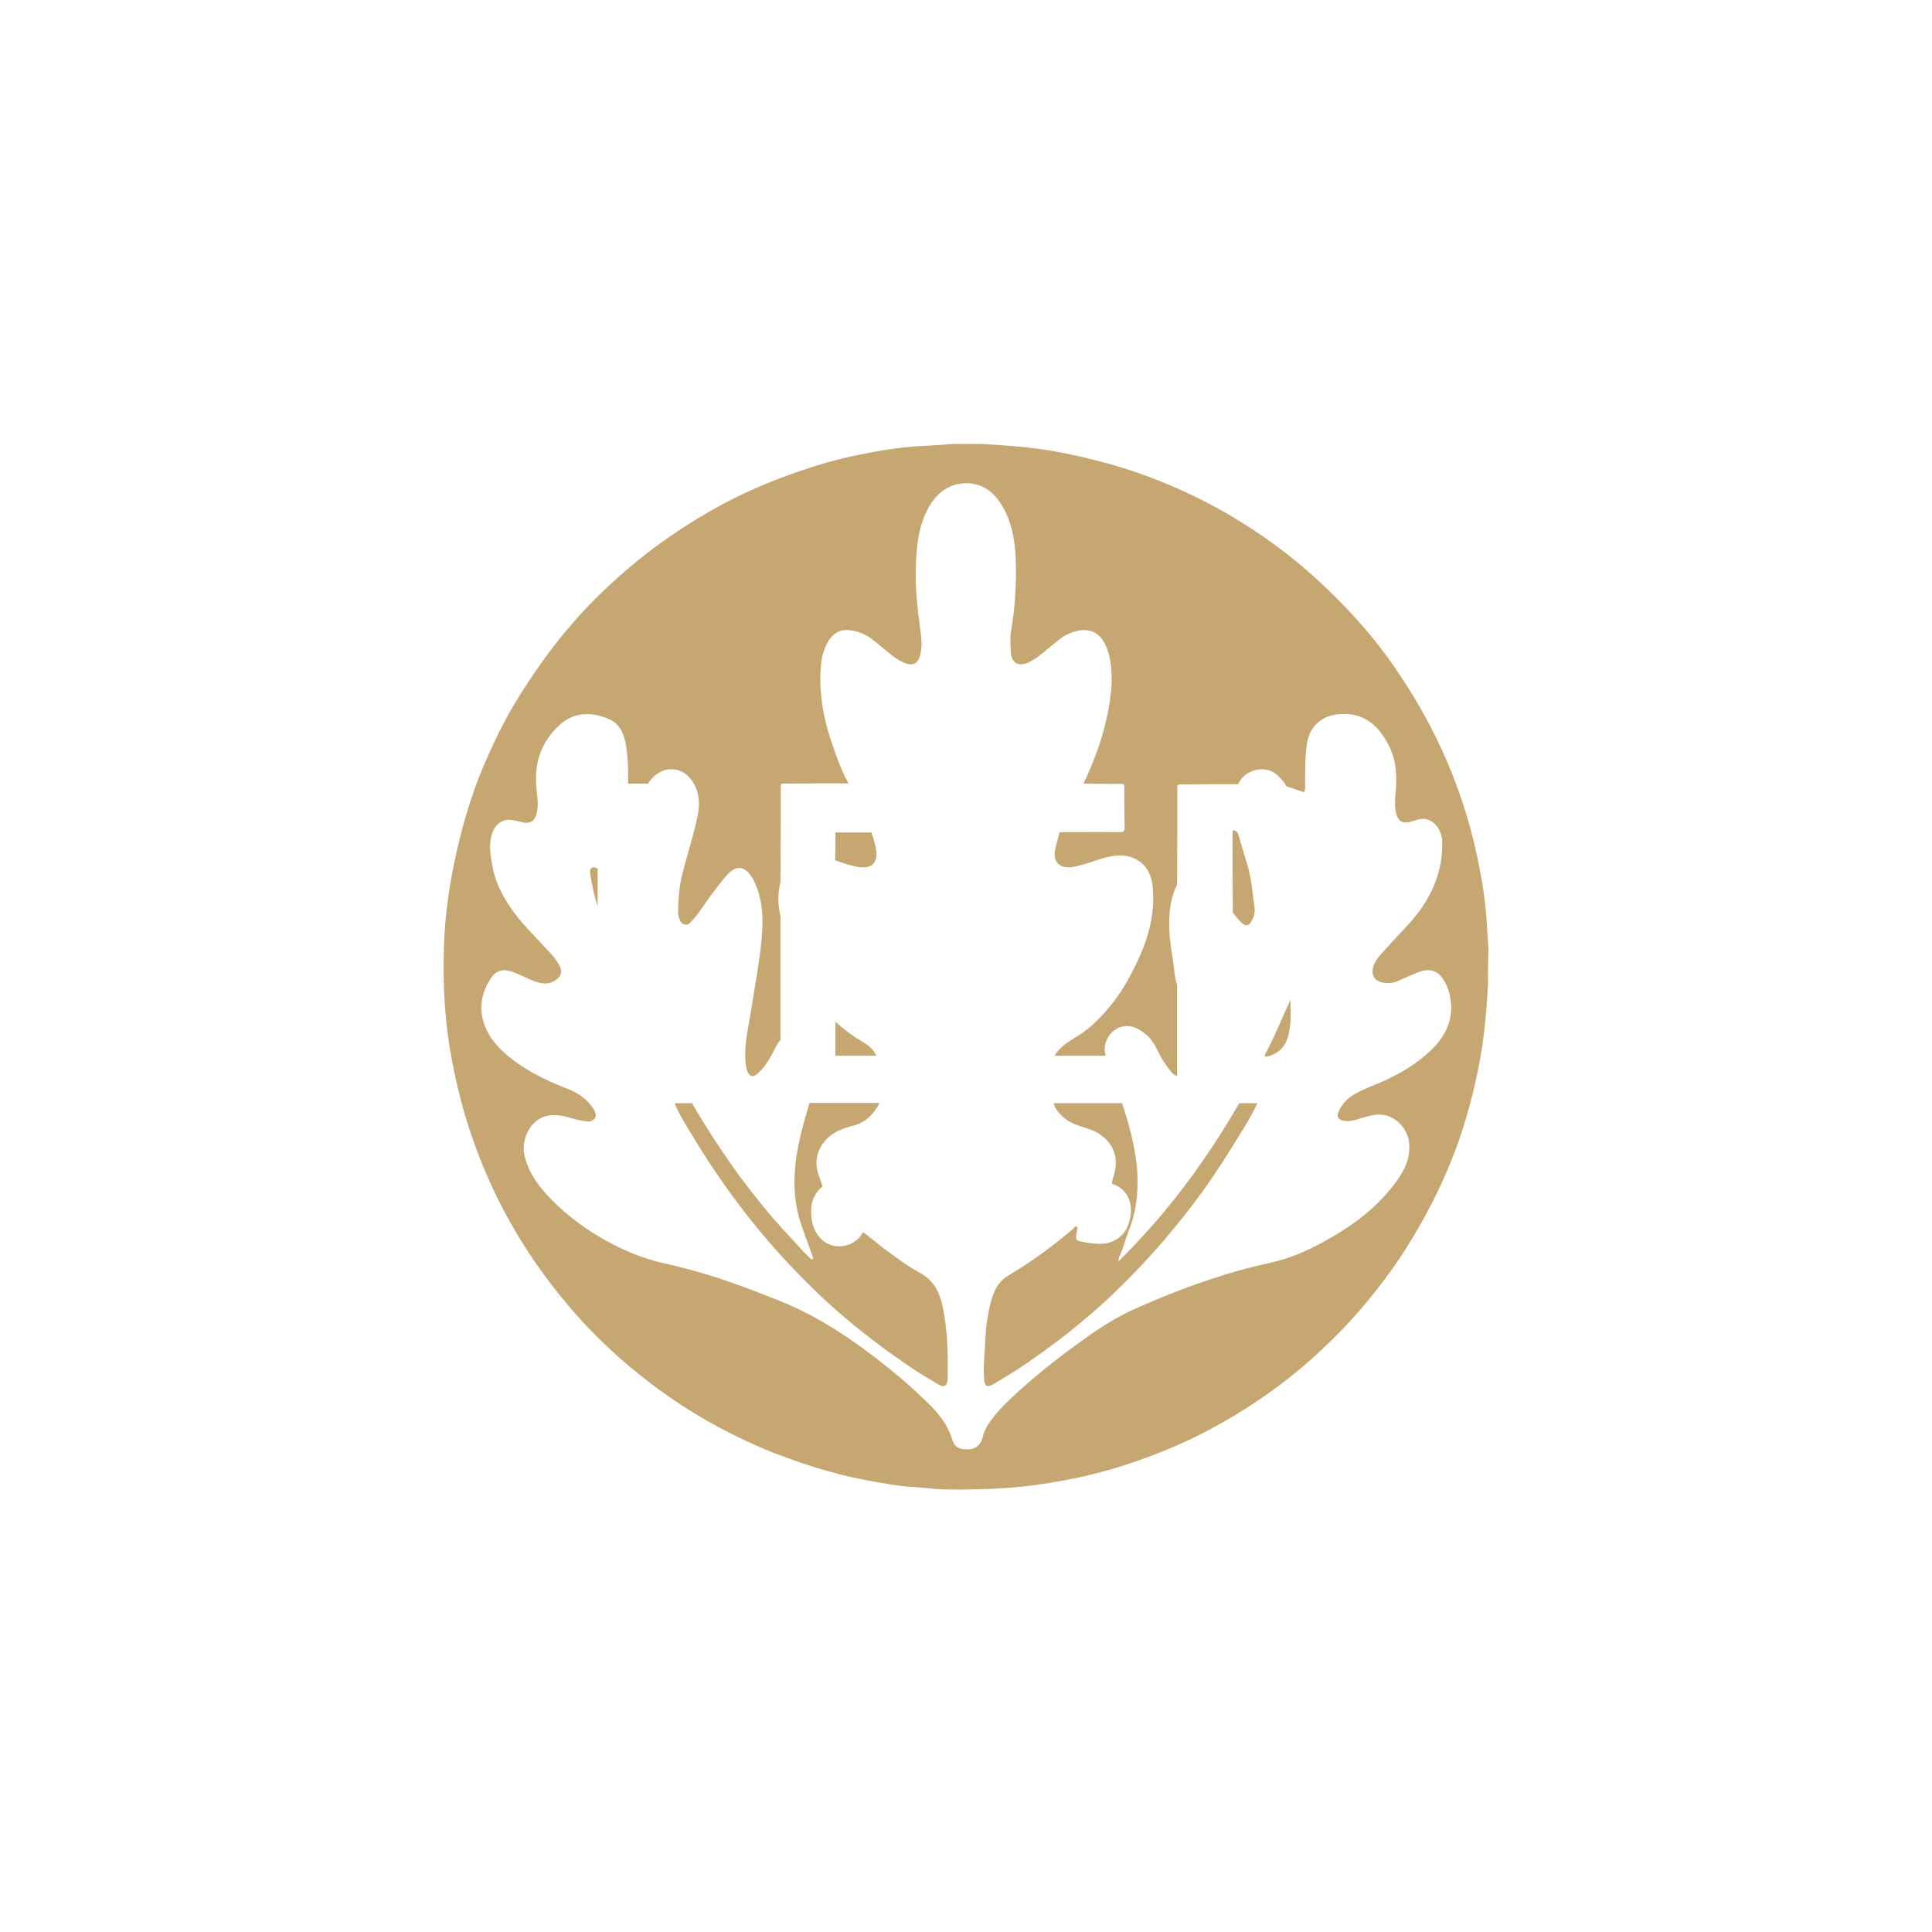 <?xml version="1.0" encoding="UTF-8"?> <svg xmlns="http://www.w3.org/2000/svg" width="106" height="106" viewBox="0 0 106 106" fill="none"> <path d="M14.001 57.341C13.848 31.708 31.457 13.608 53.722 14.006C74.777 14.389 91.284 31.432 91.973 51.477C92.325 61.751 89.202 70.862 82.464 78.595C75.191 86.956 65.911 91.504 54.825 92.055C44.443 92.561 35.224 89.345 27.415 82.5C18.549 74.737 14.154 64.814 14.001 57.341ZM82.357 73.374C82.786 73.159 82.801 72.93 82.433 72.685C81.852 72.287 81.27 71.873 80.688 71.475C80.535 71.368 80.443 71.368 80.336 71.521C80.213 71.705 80.213 71.827 80.412 71.965C80.81 72.225 81.193 72.501 81.576 72.777C81.576 72.792 81.561 72.807 81.561 72.823C81.407 72.823 81.239 72.823 81.086 72.823C80.78 72.746 80.458 72.777 80.136 72.792C79.953 72.792 79.769 72.777 79.585 72.792C79.386 72.807 79.325 73.006 79.233 73.129C79.187 73.19 79.248 73.221 79.294 73.251C79.968 73.726 80.657 74.185 81.331 74.66C81.438 74.737 81.484 74.737 81.561 74.629C81.775 74.338 81.79 74.338 81.499 74.124C81.423 74.063 81.346 74.017 81.27 73.971C80.994 73.772 80.703 73.573 80.382 73.328C80.78 73.328 81.117 73.328 81.453 73.328C81.76 73.42 82.066 73.389 82.357 73.374ZM23.541 53.636C23.571 54.003 23.587 54.386 23.587 54.754C23.617 55.749 23.74 56.729 23.893 57.694C24.092 58.934 24.383 60.159 24.735 61.369C25.195 62.931 25.776 64.431 26.481 65.886C26.986 66.958 27.583 67.984 28.211 68.979C29.084 70.327 30.049 71.597 31.136 72.792C32.131 73.894 33.218 74.936 34.367 75.87C35.485 76.788 36.679 77.615 37.919 78.366C39.083 79.07 40.293 79.667 41.548 80.203C42.559 80.632 43.6 80.999 44.657 81.321C45.484 81.566 46.311 81.765 47.153 81.949C47.903 82.102 48.669 82.225 49.419 82.316C50.124 82.408 50.813 82.485 51.517 82.5C52.819 82.516 54.12 82.546 55.422 82.424C56.279 82.347 57.137 82.255 57.979 82.102C58.699 81.98 59.403 81.826 60.123 81.643C61.118 81.398 62.083 81.091 63.048 80.754C64.089 80.372 65.1 79.928 66.095 79.438C67.305 78.84 68.468 78.151 69.586 77.401C70.888 76.513 72.128 75.502 73.276 74.415C74.471 73.282 75.573 72.057 76.553 70.74C77.089 70.02 77.595 69.27 78.069 68.504C78.881 67.203 79.57 65.84 80.167 64.431C80.596 63.405 80.963 62.364 81.285 61.292C81.561 60.358 81.79 59.409 81.959 58.444C82.097 57.709 82.204 56.974 82.265 56.224C82.357 55.274 82.433 54.325 82.464 53.375C82.495 52.564 82.403 51.752 82.357 50.941C82.296 50.022 82.219 49.103 82.051 48.2C81.897 47.342 81.714 46.485 81.499 45.642C81.162 44.356 80.749 43.101 80.244 41.86C79.647 40.406 78.927 39.027 78.115 37.68C77.166 36.133 76.094 34.679 74.869 33.331C73.675 32.014 72.373 30.805 70.964 29.717C70.168 29.105 69.341 28.508 68.484 27.987C67.274 27.237 66.018 26.578 64.717 26.012C63.798 25.613 62.864 25.261 61.914 24.955C61.042 24.679 60.154 24.419 59.25 24.235C58.224 24.036 57.213 23.852 56.172 23.745C55.269 23.653 54.365 23.638 53.462 23.562C52.972 23.516 52.482 23.577 51.977 23.592C50.399 23.669 48.853 23.822 47.306 24.128C46.081 24.373 44.871 24.695 43.692 25.078C41.993 25.629 40.354 26.349 38.792 27.221C37.031 28.201 35.377 29.35 33.846 30.667C31.886 32.351 30.156 34.281 28.686 36.409C27.859 37.619 27.124 38.874 26.481 40.176C25.991 41.187 25.547 42.228 25.179 43.3C24.858 44.249 24.582 45.229 24.337 46.209C24.092 47.189 23.939 48.169 23.786 49.164C23.617 50.252 23.602 51.369 23.541 52.472C23.48 52.87 23.48 53.253 23.541 53.636ZM80.703 33.209C80.336 33.484 79.999 33.745 79.677 33.989C79.555 34.081 79.493 34.173 79.616 34.265C79.723 34.342 79.738 34.648 79.983 34.434C80.167 34.281 80.366 34.158 80.55 34.005C80.994 33.668 81.438 33.316 81.897 32.979C82.005 32.887 81.989 32.841 81.943 32.734C81.79 32.428 81.561 32.474 81.3 32.535C80.856 32.642 80.412 32.749 79.907 32.872C79.983 32.734 80.045 32.642 80.091 32.55C80.305 32.152 80.504 31.769 80.703 31.371C80.826 31.141 80.611 31.049 80.519 30.912C80.458 30.82 80.397 30.866 80.336 30.912C79.692 31.402 79.065 31.892 78.421 32.366C78.192 32.55 78.406 32.657 78.483 32.795C78.575 32.948 78.651 32.887 78.758 32.795C79.08 32.535 79.417 32.29 79.738 32.045C79.555 32.565 79.233 33.025 79.019 33.561C79.325 33.484 79.585 33.392 79.846 33.346C80.121 33.316 80.366 33.209 80.703 33.209ZM18.334 56.285C18.84 56.315 19.33 56.208 19.835 56.224C20.172 56.239 20.004 55.963 20.034 55.825C20.065 55.642 19.942 55.626 19.805 55.642C19.621 55.657 19.422 55.672 19.223 55.688C19.131 55.688 19.054 55.688 19.054 55.565C19.039 55.335 18.993 55.09 19.299 54.983C19.422 54.937 19.544 54.845 19.667 54.8C19.927 54.692 20.034 54.508 19.988 54.218C19.958 54.003 19.881 54.003 19.728 54.08C19.514 54.202 19.299 54.309 19.085 54.432C18.962 54.508 18.886 54.478 18.825 54.371C18.595 53.988 18.135 53.988 17.768 54.095C17.477 54.187 17.247 54.585 17.232 54.953C17.232 55.351 17.247 55.734 17.278 56.132C17.293 56.315 17.385 56.361 17.538 56.331C17.799 56.27 18.074 56.3 18.334 56.285ZM84.347 38.935C84.302 39.027 84.271 39.089 84.256 39.119C83.934 39.625 83.628 40.145 83.306 40.651C83.184 40.85 83.383 40.972 83.413 41.125C83.444 41.248 83.567 41.156 83.612 41.141C84.347 40.819 85.067 40.482 85.802 40.16C85.909 40.115 85.955 40.038 85.909 39.916C85.802 39.594 85.741 39.563 85.419 39.717C85.021 39.9 84.623 40.084 84.164 40.283C84.317 40.038 84.439 39.839 84.562 39.64C84.776 39.303 84.991 38.966 85.205 38.629C85.328 38.446 85.19 38.292 85.113 38.155C85.067 38.047 84.96 38.078 84.868 38.109C84.148 38.415 83.444 38.736 82.724 39.058C82.449 39.181 82.617 39.349 82.663 39.487C82.709 39.64 82.816 39.64 82.969 39.563C83.398 39.349 83.842 39.165 84.347 38.935ZM61.087 19.779C61.302 20.377 61.516 20.974 61.715 21.571C61.792 21.785 61.945 21.846 62.129 21.862C62.343 21.877 62.328 21.663 62.358 21.54C62.466 21.188 62.542 20.836 62.634 20.484C62.726 20.116 62.818 19.764 62.91 19.396C62.986 19.075 62.695 19.167 62.573 19.106C62.404 19.014 62.404 19.182 62.389 19.274C62.297 19.672 62.144 20.055 62.098 20.468C62.098 20.514 62.083 20.622 61.991 20.606C61.914 20.606 61.914 20.514 61.884 20.453C61.715 19.948 61.532 19.442 61.363 18.937C61.287 18.707 61.087 18.707 60.904 18.677C60.797 18.662 60.751 18.707 60.735 18.799C60.536 19.596 60.337 20.392 60.138 21.173C60.123 21.249 60.108 21.311 60.199 21.357C60.49 21.494 60.644 21.433 60.72 21.111C60.735 21.081 60.72 21.035 60.735 21.004C60.858 20.591 60.98 20.193 61.087 19.779ZM38.333 20.974C38.226 20.989 38.088 20.943 37.965 21.004C37.598 21.173 37.246 21.357 36.878 21.51C36.756 21.571 36.74 21.632 36.786 21.739C37.123 22.459 37.475 23.179 37.797 23.914C37.873 24.067 37.95 24.067 38.103 24.021C38.364 23.929 38.379 23.776 38.272 23.562C38.195 23.408 38.118 23.255 38.042 23.102C38.027 23.056 37.981 23.026 38.011 22.98C38.073 22.857 38.501 22.75 38.624 22.842C38.762 22.949 38.915 23.056 39.053 23.179C39.374 23.454 39.405 23.454 39.757 23.24C39.88 23.163 39.925 23.117 39.772 23.01C39.573 22.872 39.405 22.719 39.206 22.582C39.053 22.474 39.037 22.383 39.114 22.214C39.42 21.586 39.037 20.974 38.333 20.974ZM71.286 26.104C71.332 25.812 71.378 25.522 71.393 25.231C71.408 25.047 71.454 24.986 71.638 24.97C72.005 24.955 72.312 24.679 72.419 24.266C72.511 23.929 72.388 23.623 72.113 23.408C71.76 23.148 71.378 22.918 71.025 22.689C70.934 22.628 70.857 22.612 70.781 22.735C70.352 23.424 69.923 24.113 69.494 24.787C69.341 25.032 69.601 25.032 69.693 25.123C69.8 25.231 69.892 25.215 69.984 25.078C70.091 24.894 70.199 24.725 70.321 24.542C70.382 24.465 70.413 24.419 70.551 24.48C70.826 24.603 70.903 24.787 70.872 25.062C70.857 25.169 70.842 25.277 70.826 25.384C70.75 25.843 70.826 25.966 71.286 26.104ZM24.261 34.081C24.261 34.051 24.276 34.035 24.276 34.005C24.46 34.005 24.628 34.005 24.812 34.005C25.256 34.005 25.715 34.005 26.159 34.005C26.389 34.005 26.42 33.821 26.527 33.699C26.588 33.637 26.527 33.607 26.481 33.576C25.792 33.086 25.103 32.596 24.398 32.137C24.199 31.999 24.184 32.275 24.092 32.351C24.015 32.428 23.985 32.504 24.123 32.581C24.475 32.81 24.827 33.071 25.179 33.316C25.241 33.362 25.332 33.377 25.302 33.469C25.271 33.545 25.179 33.515 25.133 33.515C24.643 33.423 24.153 33.499 23.648 33.454C23.388 33.438 23.25 33.53 23.112 33.745C23.02 33.882 23.051 33.928 23.173 34.005C23.816 34.449 24.444 34.893 25.072 35.337C25.179 35.414 25.286 35.536 25.378 35.352C25.455 35.215 25.685 35.092 25.409 34.908C25.026 34.648 24.643 34.357 24.261 34.081ZM32.238 26.318C32.162 26.394 32.085 26.364 32.024 26.349C31.503 26.18 30.983 26.012 30.477 25.828C30.386 25.797 30.324 25.797 30.248 25.858C29.926 26.073 29.926 26.165 30.186 26.486C30.631 27.022 31.059 27.558 31.488 28.109C31.565 28.217 31.626 28.354 31.779 28.201C31.886 28.094 32.131 28.033 31.932 27.788C31.611 27.405 31.32 27.007 30.998 26.609C31.059 26.563 31.09 26.593 31.136 26.609C31.718 26.793 32.315 26.992 32.897 27.175C33.127 27.252 33.218 27.053 33.341 26.93C33.433 26.823 33.28 26.762 33.218 26.701C32.759 26.104 32.269 25.506 31.81 24.894C31.733 24.787 31.657 24.679 31.549 24.832C31.473 24.955 31.136 24.94 31.366 25.215C31.672 25.567 31.948 25.95 32.238 26.318ZM77.518 30.023C77.595 29.748 77.595 29.488 77.656 29.243C77.748 28.89 77.794 28.508 77.87 28.14C77.916 27.895 77.717 27.819 77.595 27.711C77.457 27.589 77.396 27.773 77.319 27.849C76.752 28.385 76.201 28.921 75.65 29.472C75.619 29.503 75.543 29.534 75.573 29.595C75.665 29.717 75.742 29.84 75.88 29.901C76.002 29.947 76.063 29.825 76.14 29.748C76.462 29.411 76.783 29.09 77.105 28.753C77.135 28.768 77.151 28.783 77.181 28.799C77.135 29.044 77.089 29.288 77.028 29.534C76.921 29.901 76.921 30.268 76.798 30.636C76.722 30.866 76.89 31.003 77.059 31.111C77.212 31.203 77.273 31.019 77.35 30.942C77.886 30.437 78.406 29.932 78.927 29.411C79.019 29.319 79.141 29.243 78.973 29.12C78.85 29.028 78.774 28.783 78.544 29.013C78.222 29.365 77.855 29.687 77.518 30.023ZM85.634 56.178C85.603 56.959 86.093 57.525 86.92 57.602C87.487 57.663 88.16 57.495 88.344 56.714C88.421 56.377 88.405 56.025 88.467 55.688C88.513 55.504 88.421 55.458 88.268 55.458C88.114 55.458 87.961 55.458 87.808 55.443C87.18 55.381 86.553 55.305 85.925 55.243C85.802 55.228 85.71 55.228 85.695 55.397C85.695 55.657 85.664 55.902 85.634 56.178ZM19.927 61.614C19.927 61.614 19.866 61.614 19.805 61.614C18.962 61.66 18.304 62.395 18.595 63.221C18.687 63.482 18.717 63.757 18.794 64.018C18.825 64.125 18.84 64.201 18.993 64.156C19.667 63.956 20.356 63.757 21.029 63.558C21.474 63.42 21.474 63.42 21.366 62.946C21.351 62.854 21.336 62.747 21.305 62.655C21.121 62.104 20.723 61.552 19.927 61.614ZM74.44 25.323C74.165 25.292 73.92 25.414 73.675 25.598C73.353 25.858 73.139 26.18 73.001 26.563C72.863 26.992 72.97 27.359 73.261 27.665C73.567 27.972 73.935 28.155 74.394 28.002C74.945 27.834 75.282 27.436 75.497 26.946C75.849 26.134 75.328 25.323 74.44 25.323ZM52.773 20.545C52.834 20.499 52.972 20.606 53.018 20.484C53.048 20.392 52.941 20.331 52.88 20.269C52.65 20.086 52.543 19.871 52.742 19.611C52.757 19.58 52.757 19.534 52.773 19.504C52.895 19.259 52.788 19.197 52.558 19.151C52.359 19.121 52.39 19.259 52.344 19.351C52.298 19.427 52.298 19.626 52.145 19.473C51.885 19.213 51.624 18.937 51.379 18.646C51.318 18.57 51.257 18.478 51.318 18.371C51.379 18.279 51.471 18.248 51.578 18.248C51.716 18.248 51.869 18.263 51.992 18.355C52.084 18.416 52.13 18.401 52.191 18.309C52.39 18.064 52.375 17.988 52.084 17.85C51.931 17.773 51.777 17.743 51.609 17.743C51.303 17.758 50.996 17.789 50.828 18.11C50.66 18.432 50.721 18.723 50.966 18.998C51.027 19.075 51.073 19.121 50.95 19.182C50.874 19.228 50.797 19.289 50.736 19.351C50.338 19.733 50.507 20.468 51.042 20.576C51.333 20.637 51.655 20.668 51.961 20.514C52.13 20.422 52.298 20.285 52.497 20.514C52.528 20.576 52.65 20.53 52.773 20.545ZM18.151 46.102C18.105 46.133 18.013 46.071 17.952 46.178C17.799 46.485 17.875 46.653 18.227 46.699C18.319 46.714 18.411 46.714 18.503 46.73C18.932 46.806 18.932 46.822 18.825 47.25C18.794 47.388 18.779 47.526 18.763 47.648C18.733 47.832 18.687 47.955 18.457 47.878C18.288 47.832 18.105 47.817 17.921 47.771C17.814 47.74 17.645 47.679 17.63 47.893C17.63 48.062 17.446 48.322 17.829 48.353C18.334 48.383 18.825 48.506 19.314 48.598C19.575 48.659 19.85 48.69 20.126 48.736C20.402 48.782 20.294 48.537 20.356 48.429C20.417 48.307 20.371 48.215 20.233 48.184C19.988 48.139 19.728 48.077 19.483 48.031C19.314 48.016 19.269 47.924 19.299 47.771C19.345 47.526 19.406 47.296 19.437 47.051C19.468 46.898 19.529 46.867 19.667 46.913C19.896 46.99 20.141 46.975 20.371 47.051C20.708 47.174 20.616 46.867 20.677 46.714C20.769 46.5 20.601 46.485 20.463 46.469C20.157 46.439 19.866 46.393 19.575 46.332C19.085 46.255 18.625 46.194 18.151 46.102ZM84.455 69.76C84.455 69.515 84.424 69.285 84.271 69.086C83.934 68.627 83.49 68.382 82.939 68.321C82.418 68.259 81.913 68.596 81.729 69.193C81.607 69.591 81.668 70.036 82.142 70.357C82.571 70.648 82.571 70.663 82.832 70.219C82.877 70.143 82.908 70.051 82.954 69.974C83.031 69.837 83.061 69.714 82.877 69.622C82.709 69.53 82.587 69.484 82.51 69.714C82.495 69.76 82.479 69.852 82.388 69.837C82.326 69.821 82.28 69.76 82.265 69.699C82.234 69.607 82.219 69.53 82.234 69.438C82.326 68.979 82.694 68.795 83.23 68.979C83.612 69.102 83.919 69.423 83.934 69.729C83.949 70.082 83.766 70.265 83.413 70.357C83.214 70.403 83.26 70.648 83.276 70.817C83.276 70.97 83.429 70.908 83.521 70.908C84.026 70.908 84.455 70.403 84.455 69.76ZM40.752 20.836C40.737 20.989 40.798 21.203 40.875 21.418C41.166 22.168 41.778 22.49 42.467 22.275C43.156 22.046 43.463 21.157 43.049 20.606C43.003 20.53 42.942 20.56 42.881 20.591C42.712 20.652 42.544 20.713 42.36 20.744C42.146 20.775 42.084 20.866 42.146 21.066C42.192 21.265 42.283 21.341 42.483 21.265C42.529 21.249 42.605 21.188 42.651 21.249C42.712 21.326 42.666 21.402 42.636 21.479C42.467 21.785 42.023 21.877 41.732 21.663C41.38 21.387 41.273 21.004 41.319 20.591C41.365 20.116 41.794 19.917 42.207 20.162C42.268 20.208 42.33 20.254 42.406 20.193C42.513 20.101 42.682 20.009 42.712 19.902C42.743 19.764 42.544 19.718 42.437 19.642C42.391 19.611 42.345 19.596 42.283 19.58C41.64 19.305 40.691 19.81 40.752 20.836ZM84.118 36.225C84.103 36.194 84.087 36.164 84.087 36.133C83.812 35.659 83.536 35.199 83.26 34.724C83.199 34.617 83.153 34.633 83.061 34.679C82.342 35.092 81.637 35.521 80.918 35.934C80.81 35.995 80.81 36.057 80.871 36.164C81.147 36.623 81.438 37.083 81.698 37.542C81.79 37.711 81.867 37.711 82.02 37.603C82.158 37.511 82.311 37.465 82.173 37.266C82.005 36.991 81.852 36.7 81.668 36.424C81.576 36.286 81.561 36.21 81.729 36.103C82.112 35.888 82.097 35.873 82.326 36.24C82.357 36.302 82.403 36.348 82.433 36.409C82.495 36.531 82.556 36.547 82.678 36.47C82.985 36.286 83 36.286 82.816 35.995C82.786 35.934 82.724 35.873 82.694 35.812C82.648 35.735 82.51 35.628 82.678 35.551C82.816 35.49 82.954 35.291 83.092 35.551C83.26 35.842 83.429 36.118 83.597 36.394C83.643 36.455 83.659 36.577 83.766 36.501C83.888 36.409 84.072 36.394 84.118 36.225ZM35.24 22.98C35.255 22.781 34.979 22.582 34.811 22.673C34.367 22.934 33.938 23.194 33.509 23.47C33.402 23.546 33.402 23.638 33.463 23.73C33.877 24.404 34.306 25.093 34.719 25.767C34.796 25.889 34.872 25.889 34.979 25.812C35.439 25.522 35.913 25.231 36.373 24.955C36.495 24.878 36.495 24.802 36.404 24.725C36.312 24.649 36.327 24.373 36.097 24.496C35.791 24.664 35.485 24.863 35.178 25.047C35.117 25.093 35.025 25.154 34.979 25.093C34.857 24.955 34.719 24.817 34.688 24.649C34.658 24.511 34.826 24.48 34.918 24.419C35.01 24.358 35.117 24.281 35.209 24.22C35.27 24.189 35.286 24.159 35.255 24.098C35.133 23.761 35.01 23.715 34.704 23.898C34.658 23.929 34.597 23.975 34.551 24.006C34.443 24.067 34.352 24.189 34.244 23.99C34.168 23.837 34.045 23.699 34.29 23.577C34.566 23.439 34.811 23.255 35.071 23.087C35.163 23.072 35.24 23.056 35.24 22.98ZM20.54 59.501C20.463 58.995 20.371 58.474 20.294 57.954C20.249 57.663 20.049 57.831 19.912 57.816C19.728 57.785 19.759 57.908 19.759 58.031C19.789 58.352 19.82 58.689 19.912 59.011C19.958 59.179 19.958 59.301 19.713 59.317C19.314 59.347 19.314 59.363 19.223 58.965C19.207 58.919 19.177 58.857 19.177 58.811C19.177 58.597 19.07 58.582 18.886 58.628C18.687 58.674 18.595 58.75 18.671 58.965C18.702 59.072 18.687 59.179 18.717 59.286C18.779 59.546 18.549 59.47 18.442 59.516C18.288 59.577 18.258 59.439 18.227 59.332C18.181 59.056 18.135 58.781 18.105 58.49C18.09 58.321 18.074 58.184 17.845 58.199C17.645 58.214 17.523 58.291 17.553 58.52C17.63 58.934 17.676 59.347 17.753 59.761C17.845 60.19 17.845 60.174 18.273 60.098C18.962 59.975 19.636 59.837 20.325 59.745C20.524 59.73 20.57 59.669 20.54 59.501ZM87.134 61.154C87.104 61.491 87.364 61.369 87.471 61.445C87.609 61.537 87.624 61.399 87.655 61.307C87.823 60.787 87.839 60.236 87.992 59.7C88.038 59.562 87.915 59.592 87.854 59.562C87.196 59.393 86.537 59.301 85.879 59.164C85.266 59.041 85.282 59.041 85.174 59.638C85.113 60.036 85.021 60.419 84.945 60.817C84.899 61.108 85.159 60.986 85.282 61.062C85.419 61.154 85.435 61.016 85.465 60.925C85.588 60.618 85.588 60.281 85.649 59.96C85.71 59.654 85.894 59.715 86.093 59.745C86.292 59.776 86.415 59.837 86.323 60.082C86.277 60.205 86.277 60.327 86.246 60.45C86.231 60.511 86.2 60.557 86.292 60.603C86.614 60.741 86.706 60.71 86.813 60.373C86.828 60.312 86.859 60.251 86.859 60.19C86.844 59.975 86.951 59.914 87.15 59.96C87.379 60.006 87.379 60.128 87.334 60.312C87.242 60.618 87.18 60.925 87.134 61.154ZM23.648 68.642C23.296 68.657 23.173 68.887 23.326 69.147C23.495 69.423 23.648 69.714 23.801 70.005C23.832 70.066 23.878 70.082 23.801 70.158C23.495 70.449 23.296 70.434 23.097 70.082C23.066 70.02 23.02 69.974 22.989 69.913C22.852 69.653 22.714 69.882 22.591 69.913C22.408 69.959 22.469 70.082 22.515 70.189C22.576 70.311 22.653 70.449 22.729 70.572C22.852 70.771 22.668 70.771 22.576 70.832C22.484 70.893 22.392 70.954 22.316 70.786C22.163 70.495 21.979 70.219 21.841 69.928C21.703 69.668 21.566 69.852 21.428 69.898C21.229 69.974 21.305 70.097 21.366 70.204C21.611 70.648 21.872 71.092 22.117 71.536C22.163 71.613 22.193 71.674 22.3 71.613C23.02 71.199 23.74 70.801 24.46 70.403C24.582 70.342 24.582 70.265 24.536 70.158C24.276 69.683 24.015 69.224 23.755 68.749C23.725 68.719 23.694 68.642 23.648 68.642ZM29.038 30.713C29.099 30.667 29.176 30.636 29.222 30.59C29.605 30.207 29.987 29.84 30.37 29.457C30.401 29.426 30.447 29.396 30.431 29.35C30.37 29.212 30.248 29.12 30.125 29.044C30.018 28.982 29.972 29.074 29.911 29.135C29.712 29.319 29.528 29.503 29.344 29.687C29.069 29.978 29.069 29.978 28.793 29.717C28.609 29.549 28.609 29.426 28.808 29.273C28.885 29.212 28.931 29.135 29.007 29.09C29.161 28.982 29.115 28.89 29.007 28.768C28.839 28.584 28.716 28.553 28.563 28.768C28.502 28.86 28.395 28.921 28.334 28.998C28.211 29.166 28.135 29.028 28.058 28.952C27.997 28.875 27.813 28.814 27.997 28.661C28.242 28.431 28.456 28.171 28.716 27.956C28.839 27.834 28.824 27.742 28.701 27.681C28.594 27.619 28.563 27.344 28.364 27.558C27.997 27.926 27.629 28.293 27.262 28.645C27.139 28.768 27.155 28.829 27.262 28.952C27.813 29.503 28.364 30.07 28.916 30.621C28.946 30.636 28.992 30.667 29.038 30.713ZM17.232 51.308C17.232 51.339 17.232 51.385 17.232 51.415C17.232 51.829 17.523 52.212 17.875 52.273C18.319 52.334 18.671 52.15 18.779 51.691C18.825 51.492 18.916 51.293 18.993 51.094C19.039 50.956 19.146 50.849 19.299 50.879C19.452 50.91 19.529 51.017 19.544 51.201C19.559 51.477 19.498 51.737 19.314 51.936C19.07 52.196 19.376 52.303 19.468 52.411C19.559 52.548 19.682 52.365 19.759 52.288C20.065 51.905 20.157 51.461 20.049 50.971C19.958 50.573 19.713 50.343 19.299 50.297C18.947 50.267 18.656 50.435 18.503 50.803C18.411 51.033 18.334 51.262 18.258 51.492C18.212 51.614 18.151 51.752 17.998 51.722C17.829 51.691 17.799 51.523 17.783 51.385C17.768 51.17 17.875 50.987 17.998 50.803C18.151 50.573 17.906 50.481 17.814 50.374C17.691 50.236 17.63 50.405 17.569 50.481C17.339 50.696 17.217 50.971 17.232 51.308ZM56.601 20.545C56.555 20.698 56.678 20.775 56.892 20.759C57.014 20.759 57.137 20.805 57.275 20.821C57.627 20.866 57.979 20.913 58.331 20.974C58.607 21.02 58.546 20.79 58.592 20.652C58.638 20.484 58.515 20.438 58.392 20.438C58.132 20.438 57.887 20.361 57.627 20.331C57.183 20.269 57.198 20.269 57.259 19.841C57.29 19.688 57.321 19.626 57.474 19.657C57.612 19.672 57.749 19.688 57.887 19.703C58.193 19.733 58.086 19.473 58.132 19.335C58.193 19.182 58.071 19.167 57.948 19.151C57.811 19.136 57.673 19.106 57.55 19.09C57.351 19.06 57.382 18.907 57.397 18.769C57.413 18.6 57.52 18.6 57.657 18.616C57.948 18.677 58.255 18.677 58.546 18.753C58.714 18.799 58.806 18.753 58.821 18.539C58.852 18.263 58.729 18.172 58.5 18.156C58.086 18.126 57.688 18.08 57.275 18.003C56.999 17.942 56.922 18.018 56.892 18.309C56.861 18.692 56.8 19.075 56.754 19.458C56.708 19.795 56.632 20.131 56.601 20.545ZM84.118 63.666C84.118 64.355 84.256 64.615 84.669 64.722C84.975 64.814 85.328 64.814 85.618 64.339C85.726 64.156 85.848 63.987 85.971 63.819C86.047 63.712 86.154 63.666 86.277 63.712C86.399 63.757 86.399 63.88 86.399 63.987C86.384 64.247 86.246 64.431 86.032 64.6C85.817 64.768 86.062 64.906 86.109 65.044C86.17 65.212 86.262 65.09 86.338 65.044C86.736 64.799 86.889 64.416 86.951 64.002C86.997 63.666 86.721 63.252 86.43 63.145C86.093 63.022 85.787 63.114 85.527 63.467C85.389 63.65 85.266 63.865 85.129 64.048C85.052 64.156 84.945 64.278 84.792 64.201C84.654 64.14 84.608 64.018 84.623 63.865C84.654 63.558 84.776 63.313 85.037 63.13C85.282 62.977 85.037 62.823 84.991 62.685C84.945 62.532 84.853 62.609 84.761 62.67C84.302 62.915 84.133 63.344 84.118 63.666ZM20.371 39.946C20.141 39.977 19.912 40.053 19.759 40.298C19.514 40.666 19.437 41.11 19.253 41.508C19.146 41.722 19.238 41.768 19.406 41.83C20.08 42.09 20.754 42.35 21.412 42.595C21.749 42.718 21.734 42.702 21.887 42.381C21.964 42.212 21.887 42.166 21.765 42.121C21.627 42.075 21.489 42.013 21.351 41.983C21.029 41.876 21.029 41.86 21.167 41.539C21.213 41.431 21.244 41.34 21.29 41.232C21.52 40.543 21.106 39.946 20.371 39.946ZM85.067 45.673C85.006 45.704 84.883 45.612 84.883 45.75C84.883 45.888 84.914 46.041 84.975 46.178C85.006 46.255 85.129 46.224 85.205 46.24C85.649 46.332 85.664 46.362 85.726 46.837C85.726 46.867 85.726 46.898 85.741 46.913C85.909 47.22 85.772 47.388 85.496 47.526C85.404 47.572 85.266 47.618 85.297 47.802C85.374 48.215 85.358 48.23 85.741 48.016C85.756 48.001 85.772 48.001 85.787 47.985C86.445 47.572 87.088 47.158 87.762 46.76C87.946 46.653 87.885 46.5 87.854 46.347C87.839 46.224 87.793 46.117 87.624 46.102C87.15 46.041 86.69 45.933 86.231 45.857C85.833 45.78 85.45 45.734 85.067 45.673ZM21.948 67.325C22.285 67.325 22.546 67.325 22.806 67.325C22.867 67.325 22.944 67.356 22.974 67.264C23.02 67.126 22.775 66.759 22.622 66.774C22.224 66.851 22.025 66.667 21.933 66.299C21.918 66.207 21.872 66.131 21.826 66.054C21.719 65.901 21.765 65.825 21.902 65.717C22.101 65.58 22.27 65.411 22.117 65.12C21.994 64.875 21.979 64.86 21.78 65.044C21.198 65.61 20.631 66.177 20.019 66.713C19.85 66.866 19.866 66.973 19.942 67.157C20.004 67.325 20.111 67.371 20.294 67.386C20.876 67.417 21.443 67.295 21.948 67.325ZM65.253 21.954C65.253 21.372 65.253 20.805 65.253 20.254C65.253 20.024 65.053 19.795 64.808 19.825C64.594 19.856 64.701 20.07 64.686 20.193C64.671 20.606 64.701 21.02 64.655 21.433C64.609 21.816 64.64 22.199 64.625 22.582C64.609 22.827 64.87 22.781 65.008 22.872C65.053 22.903 65.115 22.918 65.176 22.857C65.758 22.183 66.34 21.51 66.922 20.821C66.952 20.775 66.998 20.744 66.968 20.683C66.906 20.545 66.447 20.499 66.355 20.622C66.171 20.851 66.003 21.081 65.804 21.311C65.62 21.51 65.467 21.785 65.253 21.954ZM46.632 18.309C46.158 18.309 46.02 18.401 45.897 18.815C45.806 19.106 45.714 19.396 45.606 19.718C45.361 19.442 45.147 19.182 44.917 18.952C44.672 18.692 44.458 18.677 44.029 18.937C44.335 19.213 44.626 19.473 44.917 19.733C45.27 20.055 45.591 20.407 45.56 20.943C45.56 21.035 45.622 21.127 45.652 21.234C45.668 21.28 45.683 21.311 45.744 21.326C46.035 21.372 46.204 21.219 46.158 20.928C46.142 20.851 46.112 20.79 46.096 20.713C46.005 20.392 45.974 20.07 46.127 19.733C46.341 19.274 46.464 18.784 46.632 18.309ZM84.179 43.392C84.21 43.468 84.24 43.514 84.256 43.575C84.378 43.943 84.363 43.928 84.746 43.805C85.22 43.652 85.71 43.529 86.17 43.346C86.491 43.223 86.553 43.361 86.599 43.606C86.599 43.621 86.599 43.636 86.614 43.652C86.721 44.004 86.721 44.004 87.058 43.897C87.196 43.851 87.242 43.805 87.196 43.652C87.027 43.147 86.874 42.626 86.721 42.121C86.629 41.784 86.629 41.799 86.308 41.906C86.124 41.967 86.093 42.029 86.17 42.182C86.216 42.289 86.231 42.411 86.292 42.519C86.353 42.657 86.353 42.718 86.17 42.764C85.496 42.963 84.838 43.177 84.179 43.392ZM85.588 50.297C85.557 50.665 85.71 51.063 85.695 51.477C85.695 51.645 85.772 51.691 85.909 51.66C86.032 51.63 86.277 51.706 86.231 51.446C86.185 51.124 86.216 50.803 86.154 50.481C86.124 50.297 86.17 50.236 86.353 50.221C86.935 50.175 87.517 50.114 88.099 50.068C88.268 50.053 88.344 50.022 88.329 49.838C88.298 49.517 88.252 49.486 87.839 49.532C87.242 49.593 86.66 49.654 86.063 49.685C85.557 49.716 85.557 49.685 85.573 50.19C85.603 50.206 85.588 50.221 85.588 50.297ZM26.512 73.144C26.496 73.114 26.481 73.083 26.465 73.052C26.159 72.624 25.838 72.21 25.532 71.766C25.424 71.613 25.348 71.597 25.21 71.72C25.087 71.827 24.934 71.904 25.087 72.103C25.256 72.302 25.394 72.532 25.562 72.746C25.776 73.052 25.776 73.037 25.47 73.251C25.011 73.573 24.567 73.894 24.107 74.216C23.893 74.369 24.046 74.461 24.123 74.584C24.199 74.721 24.261 74.798 24.429 74.66C25.072 74.185 25.73 73.726 26.389 73.267C26.45 73.236 26.512 73.221 26.512 73.144ZM83.352 65.978C83.199 66.039 83.214 66.207 83.138 66.33C83.092 66.406 83.123 66.483 83.23 66.514C83.98 66.82 84.73 67.126 85.465 67.448C85.787 67.586 85.695 67.279 85.787 67.188C85.879 67.065 85.802 66.988 85.664 66.927C85.098 66.697 84.547 66.452 83.98 66.207C83.766 66.146 83.567 66.07 83.352 65.978ZM21.213 44.463C21.244 44.31 21.137 44.31 21.045 44.295C20.31 44.096 19.575 43.897 18.84 43.682C18.641 43.621 18.549 43.652 18.503 43.851C18.457 44.05 18.442 44.188 18.702 44.249C19.437 44.433 20.172 44.632 20.907 44.846C21.076 44.892 21.121 44.846 21.167 44.708C21.183 44.617 21.198 44.54 21.213 44.463ZM24.383 37.006C24.337 36.899 24.245 36.868 24.169 36.822C23.495 36.44 22.821 36.057 22.163 35.674C21.948 35.551 21.918 35.705 21.856 35.827C21.795 35.934 21.642 36.041 21.887 36.164C22.561 36.531 23.235 36.93 23.908 37.297C23.985 37.343 24.061 37.465 24.138 37.389C24.245 37.282 24.306 37.129 24.383 37.006ZM67.84 24.143C67.932 24.128 67.917 24.052 67.948 24.006C68.3 23.301 68.637 22.582 69.019 21.892C69.142 21.678 69.019 21.617 68.882 21.54C68.744 21.464 68.621 21.402 68.514 21.632C68.208 22.306 67.856 22.964 67.519 23.623C67.473 23.715 67.305 23.807 67.473 23.929C67.595 24.021 67.718 24.082 67.84 24.143Z" fill="white"></path> <path d="M23.542 52.488C23.542 52.871 23.542 53.254 23.542 53.637C23.481 53.254 23.481 52.871 23.542 52.488Z" fill="white"></path> <path d="M81.469 73.344C81.76 73.329 82.066 73.313 82.357 73.374C82.066 73.39 81.76 73.42 81.469 73.344Z" fill="white"></path> <path d="M18.503 55.274C18.503 55.289 18.503 55.304 18.503 55.335C18.488 55.457 18.595 55.657 18.442 55.702C18.289 55.764 18.105 55.718 17.922 55.718C17.876 55.718 17.845 55.672 17.83 55.626C17.814 55.396 17.753 55.151 17.784 54.922C17.814 54.722 17.937 54.615 18.136 54.615C18.35 54.615 18.442 54.753 18.473 54.937C18.503 55.059 18.503 55.166 18.503 55.274Z" fill="white"></path> <path d="M38.287 21.479C38.501 21.479 38.578 21.601 38.654 21.754C38.731 21.907 38.639 22.015 38.547 22.091C38.333 22.259 38.057 22.321 37.812 22.459C37.797 22.459 37.797 22.474 37.781 22.474C37.674 22.474 37.674 22.382 37.659 22.321C37.628 22.152 37.383 21.984 37.536 21.846C37.751 21.662 38.026 21.54 38.287 21.479Z" fill="white"></path> <path d="M71.486 24.434C71.241 24.357 70.996 24.189 70.751 23.99C70.675 23.928 70.797 23.821 70.843 23.73C71.057 23.362 71.057 23.362 71.425 23.592C71.547 23.668 71.655 23.745 71.762 23.821C71.869 23.898 71.961 24.02 71.884 24.158C71.808 24.296 71.731 24.449 71.486 24.434Z" fill="white"></path> <path d="M86.202 56.224C86.202 55.826 86.202 55.826 86.569 55.872C86.906 55.918 87.258 55.949 87.611 55.949C87.825 55.949 87.932 56.01 87.871 56.285C87.733 56.99 87.09 57.281 86.493 56.883C86.248 56.729 86.171 56.484 86.202 56.224Z" fill="white"></path> <path d="M19.054 62.884C19.07 62.547 19.376 62.226 19.805 62.18C20.402 62.103 20.601 62.302 20.8 62.869C20.831 62.976 20.8 63.068 20.678 63.099C20.264 63.221 19.835 63.328 19.422 63.451C19.238 63.512 19.177 63.466 19.146 63.282C19.131 63.145 19.039 63.022 19.054 62.884Z" fill="white"></path> <path d="M75.038 26.425C75.038 26.869 74.563 27.421 74.165 27.512C73.813 27.589 73.4 27.099 73.522 26.762C73.644 26.441 73.828 26.15 74.15 25.966C74.349 25.859 74.533 25.843 74.716 25.935C74.931 26.043 75.084 26.196 75.038 26.425Z" fill="white"></path> <path d="M51.502 20.1C51.334 20.116 51.196 20.1 51.104 19.947C51.012 19.794 51.119 19.687 51.196 19.579C51.288 19.411 51.395 19.426 51.517 19.564C51.563 19.625 51.609 19.671 51.67 19.717C51.762 19.809 51.946 19.901 51.9 20.008C51.824 20.116 51.64 20.116 51.502 20.1Z" fill="white"></path> <path d="M20.799 40.926C20.722 41.11 20.661 41.34 20.554 41.539C20.492 41.646 20.37 41.585 20.278 41.554C19.849 41.416 19.865 41.432 20.002 41.018C20.048 40.911 20.094 40.804 20.14 40.697C20.232 40.528 20.355 40.482 20.523 40.544C20.722 40.605 20.814 40.712 20.799 40.926Z" fill="white"></path> <path d="M87.074 46.56C86.86 46.682 86.661 46.805 86.446 46.912C86.4 46.928 86.354 47.004 86.308 46.928C86.232 46.805 86.201 46.682 86.201 46.545C86.201 46.468 86.262 46.438 86.324 46.438C86.569 46.453 86.814 46.483 87.059 46.499C87.074 46.514 87.074 46.545 87.074 46.56Z" fill="white"></path> <path d="M21.535 66.82C21.244 66.851 20.984 66.912 20.662 66.866C20.815 66.637 21.03 66.499 21.198 66.331C21.275 66.254 21.321 66.285 21.351 66.376C21.428 66.53 21.504 66.667 21.535 66.82Z" fill="white"></path> <path d="M71.514 43.514C71.591 43.376 71.576 43.223 71.576 43.085C71.576 42.319 71.56 41.569 71.683 40.803C71.836 39.869 72.525 39.287 73.475 39.226C74.822 39.134 75.603 39.854 76.169 40.956C76.598 41.768 76.629 42.641 76.537 43.529C76.491 43.912 76.476 44.294 76.568 44.677C76.659 45.106 76.92 45.229 77.349 45.137C77.639 45.06 77.93 44.922 78.252 44.999C78.819 45.152 79.079 45.734 79.094 46.178C79.14 47.587 78.696 48.842 77.885 49.975C77.349 50.741 76.644 51.369 76.032 52.073C75.787 52.349 75.511 52.625 75.358 52.962C75.113 53.482 75.358 53.911 75.94 53.972C76.185 54.003 76.415 53.972 76.644 53.88C77.027 53.712 77.394 53.543 77.777 53.39C78.329 53.161 78.788 53.252 79.079 53.681C79.263 53.957 79.416 54.248 79.492 54.569C79.799 55.794 79.37 56.79 78.497 57.647C77.67 58.444 76.69 59.01 75.634 59.469C75.266 59.638 74.883 59.776 74.531 59.944C74.041 60.189 73.643 60.526 73.413 61.031C73.291 61.307 73.383 61.475 73.674 61.537C74.072 61.613 74.439 61.46 74.791 61.353C75.098 61.261 75.404 61.184 75.71 61.2C76.568 61.246 77.257 62.011 77.287 62.869C77.318 63.742 76.904 64.446 76.415 65.089C75.45 66.314 74.24 67.248 72.877 68.014C72.265 68.366 71.637 68.672 70.978 68.933C70.335 69.178 69.662 69.316 68.988 69.484C67.809 69.76 66.66 70.127 65.527 70.525C64.363 70.939 63.215 71.398 62.097 71.919C60.75 72.531 59.571 73.389 58.407 74.277C57.549 74.92 56.707 75.594 55.926 76.313C55.298 76.88 54.67 77.462 54.196 78.181C54.043 78.411 53.935 78.671 53.874 78.932C53.782 79.299 53.522 79.544 53.2 79.56C52.68 79.606 52.343 79.468 52.22 79.054C51.853 77.845 50.95 77.079 50.077 76.267C49.25 75.517 48.377 74.813 47.489 74.154C46.019 73.067 44.487 72.102 42.773 71.429C41.456 70.908 40.154 70.403 38.806 69.989C37.964 69.729 37.092 69.514 36.234 69.316C35.193 69.07 34.213 68.657 33.279 68.152C32.145 67.539 31.104 66.789 30.216 65.855C29.542 65.166 28.976 64.415 28.746 63.451C28.562 62.67 28.945 61.72 29.68 61.368C30.186 61.139 30.706 61.215 31.211 61.368C31.518 61.46 31.809 61.537 32.115 61.567C32.299 61.583 32.498 61.567 32.605 61.399C32.712 61.23 32.651 61.062 32.544 60.909C32.207 60.358 31.701 60.005 31.119 59.791C29.818 59.286 28.578 58.673 27.552 57.724C26.924 57.142 26.48 56.438 26.388 55.565C26.327 54.891 26.526 54.278 26.893 53.727C27.2 53.268 27.613 53.176 28.149 53.39C28.547 53.543 28.93 53.742 29.328 53.896C29.711 54.033 30.124 54.095 30.476 53.804C30.798 53.559 30.829 53.36 30.645 52.992C30.492 52.701 30.277 52.456 30.063 52.227C29.435 51.537 28.761 50.894 28.195 50.144C27.628 49.394 27.169 48.567 27 47.633C26.893 47.051 26.771 46.469 26.939 45.872C27.108 45.244 27.567 44.907 28.195 45.06C28.333 45.091 28.47 45.121 28.593 45.152C29.037 45.275 29.313 45.106 29.42 44.647C29.527 44.157 29.435 43.667 29.389 43.177C29.282 41.829 29.695 40.665 30.721 39.777C31.518 39.088 32.452 39.103 33.386 39.502C34.014 39.777 34.213 40.359 34.32 40.987C34.427 41.661 34.442 42.35 34.427 43.039C34.044 43.039 33.646 43.039 33.263 43.039C33.11 43.039 32.942 42.993 32.789 43.1C32.789 43.253 32.789 43.406 32.789 43.559C32.789 44.922 32.789 46.285 32.773 47.648C32.513 47.51 32.329 47.602 32.36 47.893C32.436 48.521 32.574 49.133 32.773 49.73C32.773 49.868 32.789 50.006 32.789 50.144C32.789 53.452 32.789 56.774 32.789 60.082C32.789 60.557 32.727 60.511 33.233 60.511C34.488 60.511 35.759 60.511 37.015 60.526C37.03 60.679 37.122 60.802 37.183 60.924C37.536 61.644 37.964 62.302 38.393 62.976C39.266 64.385 40.231 65.732 41.257 67.019C42.405 68.473 43.676 69.821 45.008 71.092C45.85 71.903 46.754 72.654 47.688 73.373C48.469 73.971 49.28 74.537 50.092 75.104C50.567 75.425 51.057 75.701 51.547 75.992C51.776 76.13 51.929 76.053 51.975 75.777C51.991 75.716 51.991 75.655 51.991 75.578C52.006 74.277 51.975 72.96 51.715 71.674C51.547 70.893 51.225 70.249 50.475 69.836C49.801 69.469 49.173 68.979 48.545 68.534C48.132 68.228 47.764 67.876 47.336 67.6C47.474 67.279 47.458 66.942 47.397 66.605C47.366 66.437 47.29 66.375 47.121 66.391C46.8 66.406 46.493 66.544 46.172 66.513C45.958 66.238 45.774 65.962 45.498 65.732C45.789 65.457 46.111 65.411 46.371 65.671C46.585 65.885 46.739 65.809 46.922 65.686C47.167 65.533 47.183 65.472 46.983 65.258C46.555 64.768 45.789 64.706 45.131 65.105C45.069 64.936 45.008 64.768 44.947 64.584C44.641 63.818 44.794 63.068 45.376 62.486C45.774 62.088 46.264 61.919 46.784 61.782C47.489 61.598 47.933 61.139 48.254 60.526C49.219 60.526 50.199 60.511 51.164 60.511C51.225 60.449 51.225 60.373 51.225 60.312C51.225 59.592 51.225 58.872 51.225 58.153C51.225 58.076 51.225 57.999 51.164 57.953C50.138 57.953 49.112 57.938 48.086 57.938C47.918 57.586 47.611 57.341 47.274 57.157C46.754 56.851 46.279 56.499 45.835 56.085C45.835 54.998 45.835 53.926 45.835 52.839C46.999 52.839 48.147 52.839 49.311 52.839C49.434 52.839 49.571 52.854 49.678 52.778C49.678 52.027 49.663 51.262 49.678 50.511C49.678 50.267 49.602 50.205 49.372 50.205C48.193 50.221 47.014 50.205 45.835 50.205C45.835 49.21 45.835 48.23 45.835 47.235C46.065 47.311 46.294 47.403 46.539 47.464C46.83 47.541 47.137 47.633 47.458 47.617C47.826 47.602 48.071 47.342 48.101 46.974C48.117 46.53 47.964 46.117 47.826 45.703C48.745 45.703 49.678 45.688 50.597 45.703C50.781 45.703 50.858 45.657 50.858 45.458C50.842 44.677 50.858 43.896 50.842 43.131C50.735 43.039 50.597 43.069 50.475 43.069C49.173 43.069 47.856 43.069 46.555 43.054C46.172 42.411 45.942 41.707 45.697 41.018C45.207 39.639 44.932 38.231 45.023 36.761C45.054 36.209 45.146 35.673 45.483 35.199C45.881 34.632 46.34 34.556 46.999 34.724C47.611 34.877 48.055 35.321 48.53 35.704C48.882 35.995 49.219 36.286 49.648 36.454C50.092 36.623 50.337 36.5 50.475 36.041C50.597 35.612 50.567 35.168 50.505 34.739C50.352 33.56 50.215 32.381 50.245 31.187C50.276 30.146 50.368 29.12 50.827 28.155C51.24 27.297 51.868 26.67 52.864 26.593C53.813 26.532 54.502 27.022 54.977 27.818C55.513 28.721 55.681 29.717 55.727 30.743C55.773 32.044 55.696 33.346 55.482 34.632C55.406 35.046 55.436 35.49 55.467 35.919C55.513 36.454 55.88 36.654 56.386 36.439C56.937 36.194 57.365 35.765 57.825 35.398C58.1 35.184 58.361 34.969 58.667 34.831C59.831 34.341 60.535 34.801 60.826 35.949C61.071 36.883 61.01 37.817 60.857 38.751C60.612 40.267 60.106 41.691 59.448 43.069C57.626 43.069 55.804 43.069 53.997 43.069C53.874 43.069 53.736 43.039 53.629 43.131C53.629 43.146 53.629 43.161 53.629 43.192C53.629 48.888 53.629 54.585 53.629 60.281C53.629 60.495 53.706 60.557 53.905 60.557C55.191 60.557 56.477 60.557 57.748 60.557C57.81 60.848 58.009 61.062 58.208 61.261C58.59 61.629 59.065 61.782 59.571 61.935C60.551 62.226 61.393 63.053 61.102 64.323C61.056 64.538 60.933 64.752 60.949 64.982C60.52 64.859 60.076 64.814 59.632 64.768C59.463 64.752 59.417 64.768 59.402 64.951C59.356 65.38 59.28 65.809 59.218 66.253C59.157 66.636 59.172 67.019 59.081 67.386C58.973 67.248 58.927 67.401 58.866 67.447C57.764 68.397 56.585 69.254 55.329 70.004C54.992 70.204 54.732 70.479 54.563 70.831C54.303 71.383 54.211 71.98 54.119 72.577C54.012 73.251 54.027 73.94 53.966 74.629C53.935 74.996 53.935 75.379 53.966 75.747C53.997 76.084 54.15 76.176 54.441 76.007C55.007 75.686 55.559 75.349 56.095 74.981C56.921 74.43 57.733 73.833 58.514 73.22C59.479 72.47 60.397 71.658 61.286 70.801C62.189 69.928 63.062 68.994 63.873 68.044C64.578 67.218 65.267 66.36 65.895 65.487C66.63 64.477 67.288 63.435 67.947 62.364C68.299 61.782 68.651 61.184 68.957 60.572C69.646 60.572 70.335 60.526 71.009 60.296C71.928 59.959 72.632 59.408 73.092 58.551C73.597 57.632 73.781 56.621 73.796 55.595C73.827 53.482 73.811 51.384 73.796 49.271C73.796 48.551 73.796 47.832 73.704 47.112C73.52 45.535 72.923 44.279 71.514 43.514ZM52.374 66.192C52.389 65.87 52.358 65.549 52.205 65.242C51.96 64.737 51.577 64.431 50.995 64.415C50.368 64.4 49.878 64.615 49.602 65.212C49.357 65.748 49.357 66.268 49.51 66.82C49.801 67.83 50.842 68.228 51.669 67.708C52.251 67.371 52.404 66.835 52.374 66.192ZM56.615 67.937C56.646 67.937 56.676 67.937 56.692 67.937C56.845 67.937 57.029 67.968 56.998 67.723C56.983 67.524 57.105 67.264 56.722 67.264C56.324 67.264 55.926 67.202 55.513 67.187C55.359 67.172 55.283 67.141 55.283 66.957C55.314 66.176 55.344 65.395 55.375 64.615C55.375 64.569 55.39 64.492 55.359 64.492C55.191 64.385 54.992 64.446 54.808 64.446C54.655 64.446 54.686 64.584 54.686 64.676C54.655 65.671 54.64 66.666 54.609 67.662C54.609 67.815 54.67 67.845 54.808 67.845C55.406 67.83 56.003 67.891 56.615 67.937Z" fill="white"></path> <path d="M35.545 43.024C35.621 42.932 35.683 42.825 35.759 42.748C36.448 41.952 37.52 42.09 38.056 43.008C38.393 43.59 38.393 44.203 38.271 44.815C38.056 45.841 37.75 46.837 37.474 47.832C37.275 48.552 37.214 49.302 37.199 50.052C37.199 50.114 37.199 50.16 37.214 50.221C37.26 50.435 37.306 50.68 37.551 50.757C37.781 50.818 37.888 50.619 38.026 50.481C38.439 50.052 38.715 49.532 39.067 49.072C39.343 48.72 39.603 48.353 39.909 48.016C40.537 47.342 41.057 47.679 41.425 48.49C41.869 49.486 41.884 50.542 41.777 51.614C41.639 52.901 41.41 54.156 41.211 55.442C41.073 56.331 40.843 57.219 40.889 58.137C40.904 58.367 40.92 58.566 40.996 58.781C41.103 59.102 41.303 59.163 41.547 58.949C41.992 58.551 42.267 58.03 42.543 57.51C42.619 57.356 42.696 57.219 42.819 57.096C42.819 58.137 42.834 59.179 42.819 60.235C42.819 60.45 42.88 60.526 43.094 60.511C43.538 60.496 43.967 60.511 44.411 60.511C44.059 61.705 43.707 62.9 43.615 64.155C43.553 65.028 43.584 65.87 43.814 66.713C44.013 67.463 44.319 68.167 44.564 68.887C44.579 68.948 44.656 69.025 44.564 69.086C44.503 69.117 44.457 69.04 44.411 68.994C44.273 68.856 44.12 68.719 43.982 68.565C43.278 67.784 42.543 67.019 41.884 66.207C41.303 65.472 40.721 64.752 40.185 63.987C39.388 62.869 38.638 61.721 37.964 60.526C38.806 60.526 39.649 60.511 40.491 60.511C40.552 60.45 40.552 60.373 40.552 60.312C40.552 59.592 40.552 58.872 40.552 58.153C40.552 58.076 40.552 58 40.491 57.954C39.174 57.954 37.857 57.938 36.54 57.938C36.341 57.402 36.096 56.912 35.836 56.407C35.836 55.55 35.836 54.692 35.836 53.819C35.836 50.343 35.836 46.883 35.836 43.407C35.821 43.208 35.836 42.993 35.545 43.024Z" fill="white"></path> <path d="M60.505 50.191C59.326 50.191 58.162 50.176 56.983 50.191C56.723 50.191 56.646 50.114 56.646 49.854C56.661 48.568 56.661 47.297 56.646 46.011C56.646 45.735 56.723 45.658 56.983 45.674C57.366 45.689 57.749 45.689 58.132 45.689C58.055 45.965 57.994 46.24 57.917 46.516C57.703 47.358 58.147 47.772 58.989 47.572C59.464 47.465 59.908 47.282 60.383 47.159C60.995 46.975 61.623 46.853 62.235 47.128C62.924 47.435 63.185 48.047 63.246 48.736C63.43 50.589 62.741 52.243 61.868 53.82C61.408 54.647 60.857 55.382 60.168 56.04C59.755 56.439 59.295 56.791 58.79 57.082C58.422 57.296 58.086 57.572 57.856 57.955C57.519 57.955 57.197 57.955 56.861 57.97C56.692 57.97 56.631 57.924 56.631 57.755C56.631 56.132 56.646 54.494 56.646 52.871C57.825 52.871 58.989 52.871 60.168 52.871C60.291 52.871 60.428 52.886 60.536 52.809C60.536 52.029 60.536 51.248 60.536 50.467C60.566 50.329 60.581 50.252 60.505 50.191Z" fill="white"></path> <path d="M61.563 60.527C61.701 60.527 61.854 60.512 61.992 60.512C62.053 60.45 62.053 60.374 62.053 60.313C62.053 59.593 62.053 58.873 62.053 58.154C62.053 58.077 62.053 58 61.992 57.954C61.548 57.954 61.119 57.939 60.675 57.939C60.461 57.158 60.997 56.469 61.563 56.347C62.115 56.224 62.513 56.469 62.911 56.791C63.294 57.112 63.462 57.572 63.707 58C63.876 58.307 64.075 58.597 64.304 58.858C64.381 58.95 64.473 59.026 64.595 59.057C64.595 59.455 64.611 59.868 64.595 60.267C64.595 60.481 64.656 60.558 64.871 60.542C65.912 60.542 66.953 60.542 68.01 60.542C66.188 63.697 64.029 66.606 61.38 69.225C61.41 69.071 61.41 68.995 61.441 68.934C61.64 68.474 61.762 67.999 61.946 67.54C62.406 66.407 62.513 65.213 62.39 64.003C62.252 62.809 61.946 61.66 61.563 60.527Z" fill="white"></path> <path d="M64.579 48.537C64.579 50.375 64.579 52.197 64.579 54.034C64.425 53.59 64.425 53.116 64.349 52.656C64.226 51.906 64.119 51.156 64.15 50.39C64.18 49.747 64.288 49.119 64.579 48.537Z" fill="white"></path> <path d="M70.535 43.175C70.183 43.099 69.846 43.068 69.494 43.068C69.387 43.022 69.279 43.022 69.172 43.022C68.759 43.022 68.361 43.022 67.947 43.007C68.269 42.226 69.478 41.843 70.137 42.655C70.275 42.823 70.459 42.961 70.535 43.175Z" fill="white"></path> <path d="M42.804 48.414C42.804 49.042 42.804 49.654 42.804 50.282C42.636 49.67 42.636 49.042 42.804 48.414Z" fill="white"></path> <g filter="url(#filter0_b_1222_512)"> <g filter="url(#filter1_b_1222_512)"> <path d="M81.638 54.033C81.576 55.182 81.485 56.315 81.316 57.448C81.04 59.209 80.612 60.924 80.03 62.608C79.494 64.124 78.82 65.594 78.039 66.988C77.427 68.075 76.768 69.132 76.018 70.127C75.16 71.275 74.242 72.363 73.216 73.373C72.312 74.277 71.363 75.119 70.352 75.885C69.066 76.865 67.688 77.737 66.264 78.488C65.222 79.039 64.135 79.514 63.017 79.927C61.792 80.387 60.537 80.769 59.251 81.045C57.903 81.336 56.54 81.55 55.162 81.642C54.059 81.719 52.972 81.734 51.87 81.719C51.334 81.719 50.798 81.627 50.262 81.596C49.267 81.55 48.287 81.351 47.307 81.168C46.434 80.999 45.576 80.769 44.719 80.509C43.953 80.264 43.203 80.004 42.453 79.713C41.672 79.407 40.921 79.054 40.171 78.687C38.349 77.783 36.649 76.681 35.072 75.41C33.709 74.323 32.469 73.128 31.335 71.811C29.82 70.05 28.518 68.136 27.461 66.069C26.757 64.691 26.175 63.267 25.7 61.782C25.318 60.603 25.027 59.393 24.797 58.183C24.414 56.177 24.292 54.156 24.353 52.119C24.384 50.818 24.521 49.516 24.751 48.23C25.011 46.76 25.363 45.336 25.823 43.912C26.129 42.993 26.481 42.09 26.895 41.201C27.385 40.114 27.936 39.058 28.579 38.047C29.146 37.144 29.743 36.286 30.386 35.444C31.213 34.387 32.086 33.392 33.05 32.473C34.23 31.34 35.485 30.299 36.833 29.38C37.767 28.737 38.731 28.155 39.727 27.619C41.059 26.915 42.453 26.333 43.892 25.843C44.872 25.506 45.867 25.215 46.893 25.001C47.904 24.786 48.93 24.602 49.971 24.511C50.721 24.449 51.487 24.434 52.237 24.357C52.788 24.357 53.34 24.357 53.891 24.357C55.269 24.449 56.632 24.526 57.995 24.786C59.603 25.092 61.18 25.491 62.711 26.042C64.105 26.547 65.437 27.144 66.738 27.849C68.515 28.829 70.168 29.962 71.7 31.294C72.634 32.106 73.507 32.963 74.334 33.867C75.252 34.877 76.094 35.949 76.845 37.098C77.84 38.583 78.682 40.13 79.387 41.768C80.03 43.269 80.55 44.831 80.918 46.423C81.285 48 81.546 49.593 81.607 51.216C81.622 51.507 81.638 51.782 81.668 52.058C81.638 52.747 81.638 53.39 81.638 54.033ZM67.933 43.024C66.938 43.024 65.927 43.024 64.931 43.039C64.824 43.039 64.686 43.008 64.595 43.1C64.595 43.361 64.595 43.605 64.595 43.866C64.595 45.428 64.595 46.974 64.579 48.536C64.288 49.118 64.181 49.746 64.151 50.389C64.12 51.155 64.227 51.905 64.35 52.655C64.426 53.115 64.426 53.589 64.579 54.033C64.579 55.703 64.579 57.372 64.579 59.041C64.457 59.01 64.365 58.934 64.288 58.842C64.059 58.581 63.875 58.29 63.691 57.984C63.462 57.571 63.293 57.096 62.895 56.774C62.512 56.453 62.099 56.208 61.547 56.33C60.981 56.468 60.445 57.142 60.659 57.923C59.725 57.923 58.791 57.923 57.857 57.923C58.087 57.54 58.424 57.28 58.791 57.05C59.296 56.759 59.756 56.422 60.169 56.009C60.843 55.35 61.41 54.615 61.869 53.788C62.742 52.211 63.416 50.573 63.247 48.705C63.186 48.016 62.91 47.403 62.236 47.097C61.624 46.821 60.996 46.944 60.384 47.127C59.924 47.265 59.465 47.449 58.99 47.541C58.148 47.725 57.704 47.327 57.918 46.484C57.995 46.209 58.056 45.933 58.133 45.657C59.235 45.657 60.322 45.642 61.425 45.657C61.639 45.657 61.716 45.596 61.7 45.382C61.685 44.616 61.685 43.85 61.685 43.069C61.593 42.978 61.486 43.008 61.379 43.008C60.736 43.008 60.093 43.008 59.45 42.993C60.093 41.615 60.613 40.191 60.858 38.675C61.011 37.741 61.073 36.791 60.828 35.873C60.522 34.739 59.817 34.28 58.669 34.755C58.362 34.877 58.087 35.107 57.826 35.321C57.352 35.689 56.938 36.118 56.387 36.363C55.882 36.577 55.514 36.378 55.468 35.842C55.438 35.413 55.407 34.969 55.484 34.556C55.698 33.269 55.775 31.968 55.729 30.666C55.683 29.64 55.514 28.645 54.978 27.741C54.504 26.945 53.815 26.455 52.865 26.517C51.87 26.593 51.242 27.221 50.828 28.078C50.369 29.028 50.277 30.069 50.247 31.11C50.201 32.305 50.354 33.484 50.507 34.663C50.568 35.107 50.599 35.536 50.476 35.964C50.354 36.424 50.093 36.546 49.649 36.378C49.221 36.209 48.884 35.919 48.532 35.628C48.057 35.245 47.613 34.801 47 34.648C46.327 34.479 45.867 34.556 45.484 35.122C45.163 35.597 45.071 36.133 45.025 36.684C44.933 38.154 45.209 39.563 45.699 40.941C45.944 41.645 46.189 42.35 46.556 42.978C45.423 42.978 44.29 42.978 43.172 42.993C43.05 42.993 42.927 42.962 42.835 43.054C42.835 43.299 42.835 43.529 42.835 43.774C42.835 45.305 42.835 46.852 42.82 48.383C42.667 49.011 42.667 49.623 42.82 50.251C42.82 52.517 42.82 54.799 42.82 57.065C42.697 57.188 42.621 57.326 42.544 57.479C42.284 57.999 42.008 58.52 41.549 58.918C41.304 59.133 41.105 59.056 40.998 58.75C40.921 58.535 40.906 58.321 40.891 58.107C40.845 57.188 41.074 56.315 41.212 55.412C41.411 54.141 41.656 52.87 41.779 51.583C41.886 50.511 41.871 49.455 41.426 48.46C41.059 47.648 40.538 47.296 39.911 47.985C39.604 48.306 39.344 48.689 39.068 49.041C38.701 49.501 38.425 50.022 38.027 50.45C37.905 50.588 37.782 50.787 37.552 50.726C37.307 50.649 37.277 50.404 37.215 50.19C37.2 50.144 37.2 50.083 37.2 50.022C37.215 49.271 37.277 48.521 37.476 47.801C37.736 46.791 38.058 45.795 38.272 44.785C38.395 44.157 38.395 43.559 38.058 42.978C37.537 42.059 36.465 41.936 35.761 42.717C35.684 42.809 35.608 42.901 35.547 42.993C35.179 42.993 34.811 42.993 34.459 42.993C34.475 42.304 34.459 41.615 34.352 40.941C34.245 40.313 34.046 39.731 33.418 39.456C32.499 39.058 31.55 39.042 30.754 39.731C29.743 40.62 29.314 41.768 29.421 43.131C29.467 43.621 29.559 44.111 29.452 44.601C29.345 45.06 29.084 45.229 28.625 45.106C28.487 45.075 28.365 45.045 28.227 45.014C27.599 44.861 27.14 45.198 26.971 45.826C26.803 46.423 26.925 47.02 27.033 47.587C27.201 48.521 27.66 49.332 28.227 50.098C28.794 50.848 29.467 51.492 30.095 52.181C30.309 52.41 30.524 52.655 30.677 52.946C30.861 53.298 30.83 53.513 30.509 53.758C30.141 54.033 29.743 53.987 29.36 53.85C28.962 53.697 28.579 53.498 28.181 53.344C27.63 53.13 27.232 53.222 26.925 53.681C26.558 54.233 26.359 54.86 26.42 55.519C26.512 56.392 26.956 57.096 27.584 57.678C28.61 58.627 29.85 59.24 31.152 59.745C31.734 59.975 32.239 60.312 32.576 60.863C32.668 61.016 32.744 61.184 32.637 61.353C32.53 61.521 32.331 61.552 32.147 61.521C31.841 61.491 31.535 61.399 31.244 61.322C30.738 61.169 30.218 61.093 29.712 61.322C28.993 61.659 28.595 62.624 28.778 63.405C29.008 64.37 29.575 65.12 30.248 65.809C31.152 66.728 32.178 67.478 33.311 68.106C34.245 68.611 35.225 69.025 36.266 69.27C37.124 69.469 37.996 69.683 38.839 69.943C40.186 70.357 41.503 70.862 42.805 71.383C44.52 72.072 46.051 73.021 47.521 74.108C48.424 74.782 49.297 75.471 50.109 76.222C50.982 77.033 51.9 77.799 52.253 79.008C52.375 79.422 52.712 79.56 53.233 79.514C53.554 79.483 53.815 79.238 53.906 78.886C53.968 78.61 54.075 78.365 54.228 78.136C54.703 77.416 55.331 76.834 55.958 76.267C56.755 75.548 57.581 74.874 58.439 74.231C59.618 73.358 60.797 72.485 62.129 71.873C63.262 71.367 64.396 70.893 65.559 70.479C66.692 70.081 67.856 69.714 69.02 69.438C69.694 69.285 70.352 69.147 71.011 68.887C71.669 68.642 72.297 68.32 72.909 67.968C74.272 67.202 75.482 66.284 76.447 65.043C76.952 64.4 77.365 63.696 77.32 62.823C77.289 61.965 76.6 61.2 75.742 61.154C75.436 61.139 75.13 61.215 74.823 61.307C74.456 61.414 74.088 61.567 73.706 61.491C73.415 61.429 73.323 61.261 73.445 60.985C73.66 60.465 74.073 60.143 74.563 59.898C74.915 59.714 75.298 59.577 75.666 59.423C76.707 58.964 77.702 58.413 78.529 57.601C79.402 56.759 79.831 55.764 79.525 54.523C79.448 54.202 79.31 53.896 79.111 53.635C78.82 53.222 78.361 53.13 77.809 53.344C77.427 53.498 77.059 53.666 76.676 53.834C76.447 53.926 76.217 53.957 75.972 53.926C75.39 53.865 75.16 53.452 75.39 52.916C75.543 52.563 75.819 52.303 76.064 52.028C76.676 51.323 77.365 50.695 77.917 49.93C78.728 48.797 79.172 47.541 79.126 46.132C79.111 45.688 78.835 45.106 78.284 44.953C77.963 44.861 77.672 45.014 77.381 45.091C76.952 45.198 76.707 45.06 76.6 44.631C76.508 44.249 76.538 43.866 76.569 43.483C76.661 42.595 76.615 41.737 76.202 40.91C75.635 39.808 74.854 39.088 73.507 39.18C72.557 39.241 71.868 39.823 71.715 40.757C71.593 41.508 71.608 42.273 71.608 43.039C71.608 43.192 71.623 43.33 71.547 43.468C71.225 43.361 70.888 43.238 70.567 43.131C70.49 42.916 70.306 42.779 70.168 42.61C69.464 41.86 68.254 42.243 67.933 43.024Z" fill="#C6A771"></path> </g> <path d="M37.033 60.527C37.34 60.527 37.661 60.527 37.967 60.527C38.656 61.721 39.407 62.87 40.188 63.988C40.724 64.753 41.305 65.488 41.887 66.208C42.546 67.035 43.281 67.785 43.985 68.566C44.123 68.719 44.261 68.857 44.414 68.995C44.46 69.041 44.506 69.118 44.567 69.087C44.659 69.041 44.582 68.964 44.567 68.888C44.322 68.168 44.016 67.448 43.817 66.713C43.587 65.871 43.556 65.029 43.618 64.156C43.709 62.901 44.062 61.706 44.414 60.512C45.7 60.512 46.971 60.512 48.257 60.512C47.936 61.124 47.492 61.599 46.787 61.767C46.267 61.905 45.777 62.074 45.379 62.472C44.797 63.054 44.644 63.804 44.95 64.57C45.011 64.738 45.072 64.906 45.134 65.09C44.72 65.427 44.506 65.871 44.506 66.422C44.49 67.004 44.628 67.525 45.026 67.954C45.685 68.658 46.925 68.459 47.339 67.602C47.767 67.877 48.135 68.245 48.548 68.536C49.176 68.995 49.789 69.47 50.478 69.837C51.228 70.251 51.55 70.894 51.718 71.675C51.994 72.961 52.009 74.263 51.994 75.579C51.994 75.641 51.994 75.702 51.978 75.778C51.932 76.039 51.779 76.131 51.55 75.993C51.06 75.702 50.57 75.426 50.095 75.105C49.283 74.553 48.472 73.987 47.691 73.374C46.757 72.655 45.869 71.904 45.011 71.093C43.679 69.822 42.408 68.459 41.26 67.02C40.218 65.718 39.269 64.371 38.396 62.977C37.983 62.303 37.554 61.63 37.186 60.925C37.14 60.803 37.048 60.68 37.033 60.527Z" fill="#C6A771"></path> <path d="M61.56 60.527C61.943 61.66 62.249 62.809 62.372 63.988C62.479 65.182 62.387 66.377 61.928 67.525C61.744 67.985 61.637 68.475 61.422 68.919C61.392 68.98 61.392 69.056 61.361 69.21C64.025 66.591 66.169 63.682 67.991 60.527C68.328 60.527 68.65 60.527 68.987 60.527C68.696 61.155 68.344 61.737 67.976 62.319C67.333 63.376 66.659 64.432 65.924 65.443C65.281 66.331 64.607 67.173 63.903 68C63.076 68.965 62.218 69.883 61.315 70.756C60.442 71.614 59.508 72.41 58.544 73.176C57.763 73.788 56.951 74.37 56.124 74.937C55.588 75.304 55.022 75.626 54.47 75.963C54.179 76.131 54.026 76.054 53.996 75.702C53.965 75.335 53.965 74.952 53.996 74.584C54.057 73.895 54.042 73.206 54.149 72.532C54.241 71.935 54.333 71.338 54.593 70.787C54.761 70.435 55.022 70.159 55.358 69.96C56.614 69.21 57.793 68.352 58.896 67.403C58.942 67.357 58.988 67.204 59.11 67.341C59.11 67.403 59.095 67.464 59.095 67.525C58.988 68.061 58.988 68.061 59.508 68.153C59.554 68.168 59.6 68.184 59.646 68.184C60.075 68.23 60.488 68.306 60.917 68.153C61.637 67.908 61.943 67.341 62.035 66.652C62.142 65.826 61.728 65.167 61.009 64.953C61.009 64.723 61.116 64.509 61.162 64.294C61.453 63.023 60.611 62.196 59.631 61.906C59.125 61.752 58.651 61.599 58.268 61.232C58.069 61.033 57.87 60.818 57.809 60.527C59.033 60.527 60.289 60.527 61.56 60.527Z" fill="#C6A771"></path> </g> <path d="M45.836 45.674C46.494 45.674 47.153 45.674 47.811 45.674C47.949 46.087 48.102 46.501 48.087 46.945C48.071 47.312 47.826 47.573 47.444 47.588C47.122 47.603 46.831 47.511 46.525 47.435C46.295 47.373 46.065 47.282 45.82 47.205C45.836 46.7 45.836 46.179 45.836 45.674Z" fill="#C6A771"></path> <path d="M48.085 57.923C47.335 57.923 46.584 57.923 45.834 57.923C45.834 57.295 45.834 56.682 45.834 56.055C46.278 56.468 46.753 56.82 47.273 57.127C47.61 57.326 47.916 57.555 48.085 57.923Z" fill="#C6A771"></path> <path d="M46.158 66.513C46.158 66.621 46.158 66.728 46.158 66.835C46.158 67.08 46.219 67.233 46.51 67.126C46.709 67.065 46.724 67.187 46.694 67.34C46.633 67.585 46.173 67.784 45.882 67.677C45.683 67.616 45.515 67.524 45.407 67.34C45.147 66.896 45.055 66.437 45.27 65.947C45.316 65.855 45.346 65.763 45.469 65.732C45.76 65.962 45.959 66.238 46.158 66.513Z" fill="white"></path> <path d="M32.788 47.649C32.788 48.338 32.788 49.042 32.788 49.731C32.604 49.134 32.466 48.522 32.374 47.894C32.344 47.603 32.528 47.511 32.788 47.649Z" fill="#C6A771"></path> <path d="M45.834 52.825C45.834 52.81 45.834 52.794 45.834 52.779C47.12 52.779 48.391 52.764 49.678 52.764C49.57 52.855 49.432 52.825 49.31 52.825C48.146 52.825 46.998 52.825 45.834 52.825Z" fill="white"></path> <path d="M69.433 57.984C68.867 58.091 68.3 58.029 67.734 58.029C67.657 58.029 67.611 57.984 67.611 57.907C67.611 57.846 67.611 57.8 67.611 57.739C67.611 55.227 67.611 52.701 67.611 50.189C67.611 50.144 67.611 50.098 67.627 50.052C67.78 50.266 67.918 50.496 68.147 50.649C68.346 50.802 68.484 50.787 68.622 50.572C68.775 50.343 68.867 50.082 68.821 49.822C68.714 48.995 68.653 48.168 68.408 47.372C68.254 46.851 68.086 46.346 67.948 45.825C67.902 45.626 67.826 45.534 67.611 45.55C67.963 45.443 68.331 45.504 68.698 45.504C69.035 45.504 69.372 45.534 69.694 45.642C70.184 45.795 70.46 46.132 70.628 46.591C70.75 46.928 70.766 47.28 70.796 47.632C70.796 47.739 70.781 47.847 70.781 47.954C70.781 50.251 70.781 52.532 70.781 54.829C70.337 55.794 69.954 56.774 69.449 57.708C69.418 57.815 69.357 57.892 69.433 57.984Z" fill="white"></path> <path d="M67.625 45.566C67.824 45.551 67.901 45.643 67.962 45.842C68.1 46.362 68.268 46.883 68.421 47.388C68.666 48.185 68.728 49.027 68.835 49.838C68.865 50.114 68.773 50.359 68.636 50.589C68.498 50.803 68.36 50.818 68.161 50.665C67.947 50.497 67.809 50.267 67.64 50.068C67.625 48.567 67.625 47.067 67.625 45.566Z" fill="#C6A771"></path> <path d="M69.435 57.983C69.358 57.891 69.419 57.815 69.465 57.738C69.971 56.804 70.353 55.809 70.798 54.859C70.798 55.227 70.813 55.594 70.813 55.962C70.767 56.299 70.752 56.636 70.644 56.957C70.445 57.539 70.032 57.876 69.435 57.983Z" fill="#C6A771"></path> <path d="M36.54 57.922C36.311 57.922 36.066 57.922 35.836 57.922C35.836 57.417 35.836 56.896 35.836 56.391C36.081 56.896 36.341 57.386 36.54 57.922Z" fill="white"></path> <path d="M60.567 52.761C60.46 52.838 60.322 52.823 60.2 52.823C59.021 52.823 57.857 52.823 56.678 52.823C56.785 52.731 56.907 52.761 57.015 52.761C58.178 52.761 59.342 52.761 60.521 52.746H60.552L60.567 52.761Z" fill="white"></path> <path d="M60.566 65.533C60.995 65.64 61.271 65.885 61.271 66.345C61.271 66.804 61.209 67.248 60.735 67.493C60.459 67.631 60.168 67.57 59.877 67.555C59.755 67.539 59.801 67.432 59.785 67.355C59.755 67.019 59.908 66.697 59.908 66.345C60.183 66.115 60.352 65.809 60.566 65.533Z" fill="white"></path> <path d="M60.567 65.532C60.352 65.808 60.184 66.114 59.908 66.344C59.923 66.145 59.939 65.946 59.954 65.747C59.969 65.517 60.061 65.41 60.306 65.502C60.398 65.517 60.49 65.517 60.567 65.532Z" fill="white"></path> <path d="M51.718 66.237C51.733 66.467 51.656 66.697 51.549 66.896C51.304 67.371 50.661 67.386 50.355 66.942C50.048 66.498 50.048 65.717 50.355 65.334C50.692 64.921 51.35 64.997 51.549 65.487C51.656 65.732 51.733 65.977 51.718 66.237Z" fill="white"></path> <defs> <filter id="filter0_b_1222_512" x="20.338" y="20.357" width="65.33" height="65.367" filterUnits="userSpaceOnUse" color-interpolation-filters="sRGB"> <feFlood flood-opacity="0" result="BackgroundImageFix"></feFlood> <feGaussianBlur in="BackgroundImageFix" stdDeviation="2"></feGaussianBlur> <feComposite in2="SourceAlpha" operator="in" result="effect1_backgroundBlur_1222_512"></feComposite> <feBlend mode="normal" in="SourceGraphic" in2="effect1_backgroundBlur_1222_512" result="shape"></feBlend> </filter> <filter id="filter1_b_1222_512" x="20.338" y="20.357" width="65.33" height="65.367" filterUnits="userSpaceOnUse" color-interpolation-filters="sRGB"> <feFlood flood-opacity="0" result="BackgroundImageFix"></feFlood> <feGaussianBlur in="BackgroundImageFix" stdDeviation="2"></feGaussianBlur> <feComposite in2="SourceAlpha" operator="in" result="effect1_backgroundBlur_1222_512"></feComposite> <feBlend mode="normal" in="SourceGraphic" in2="effect1_backgroundBlur_1222_512" result="shape"></feBlend> </filter> </defs> </svg> 